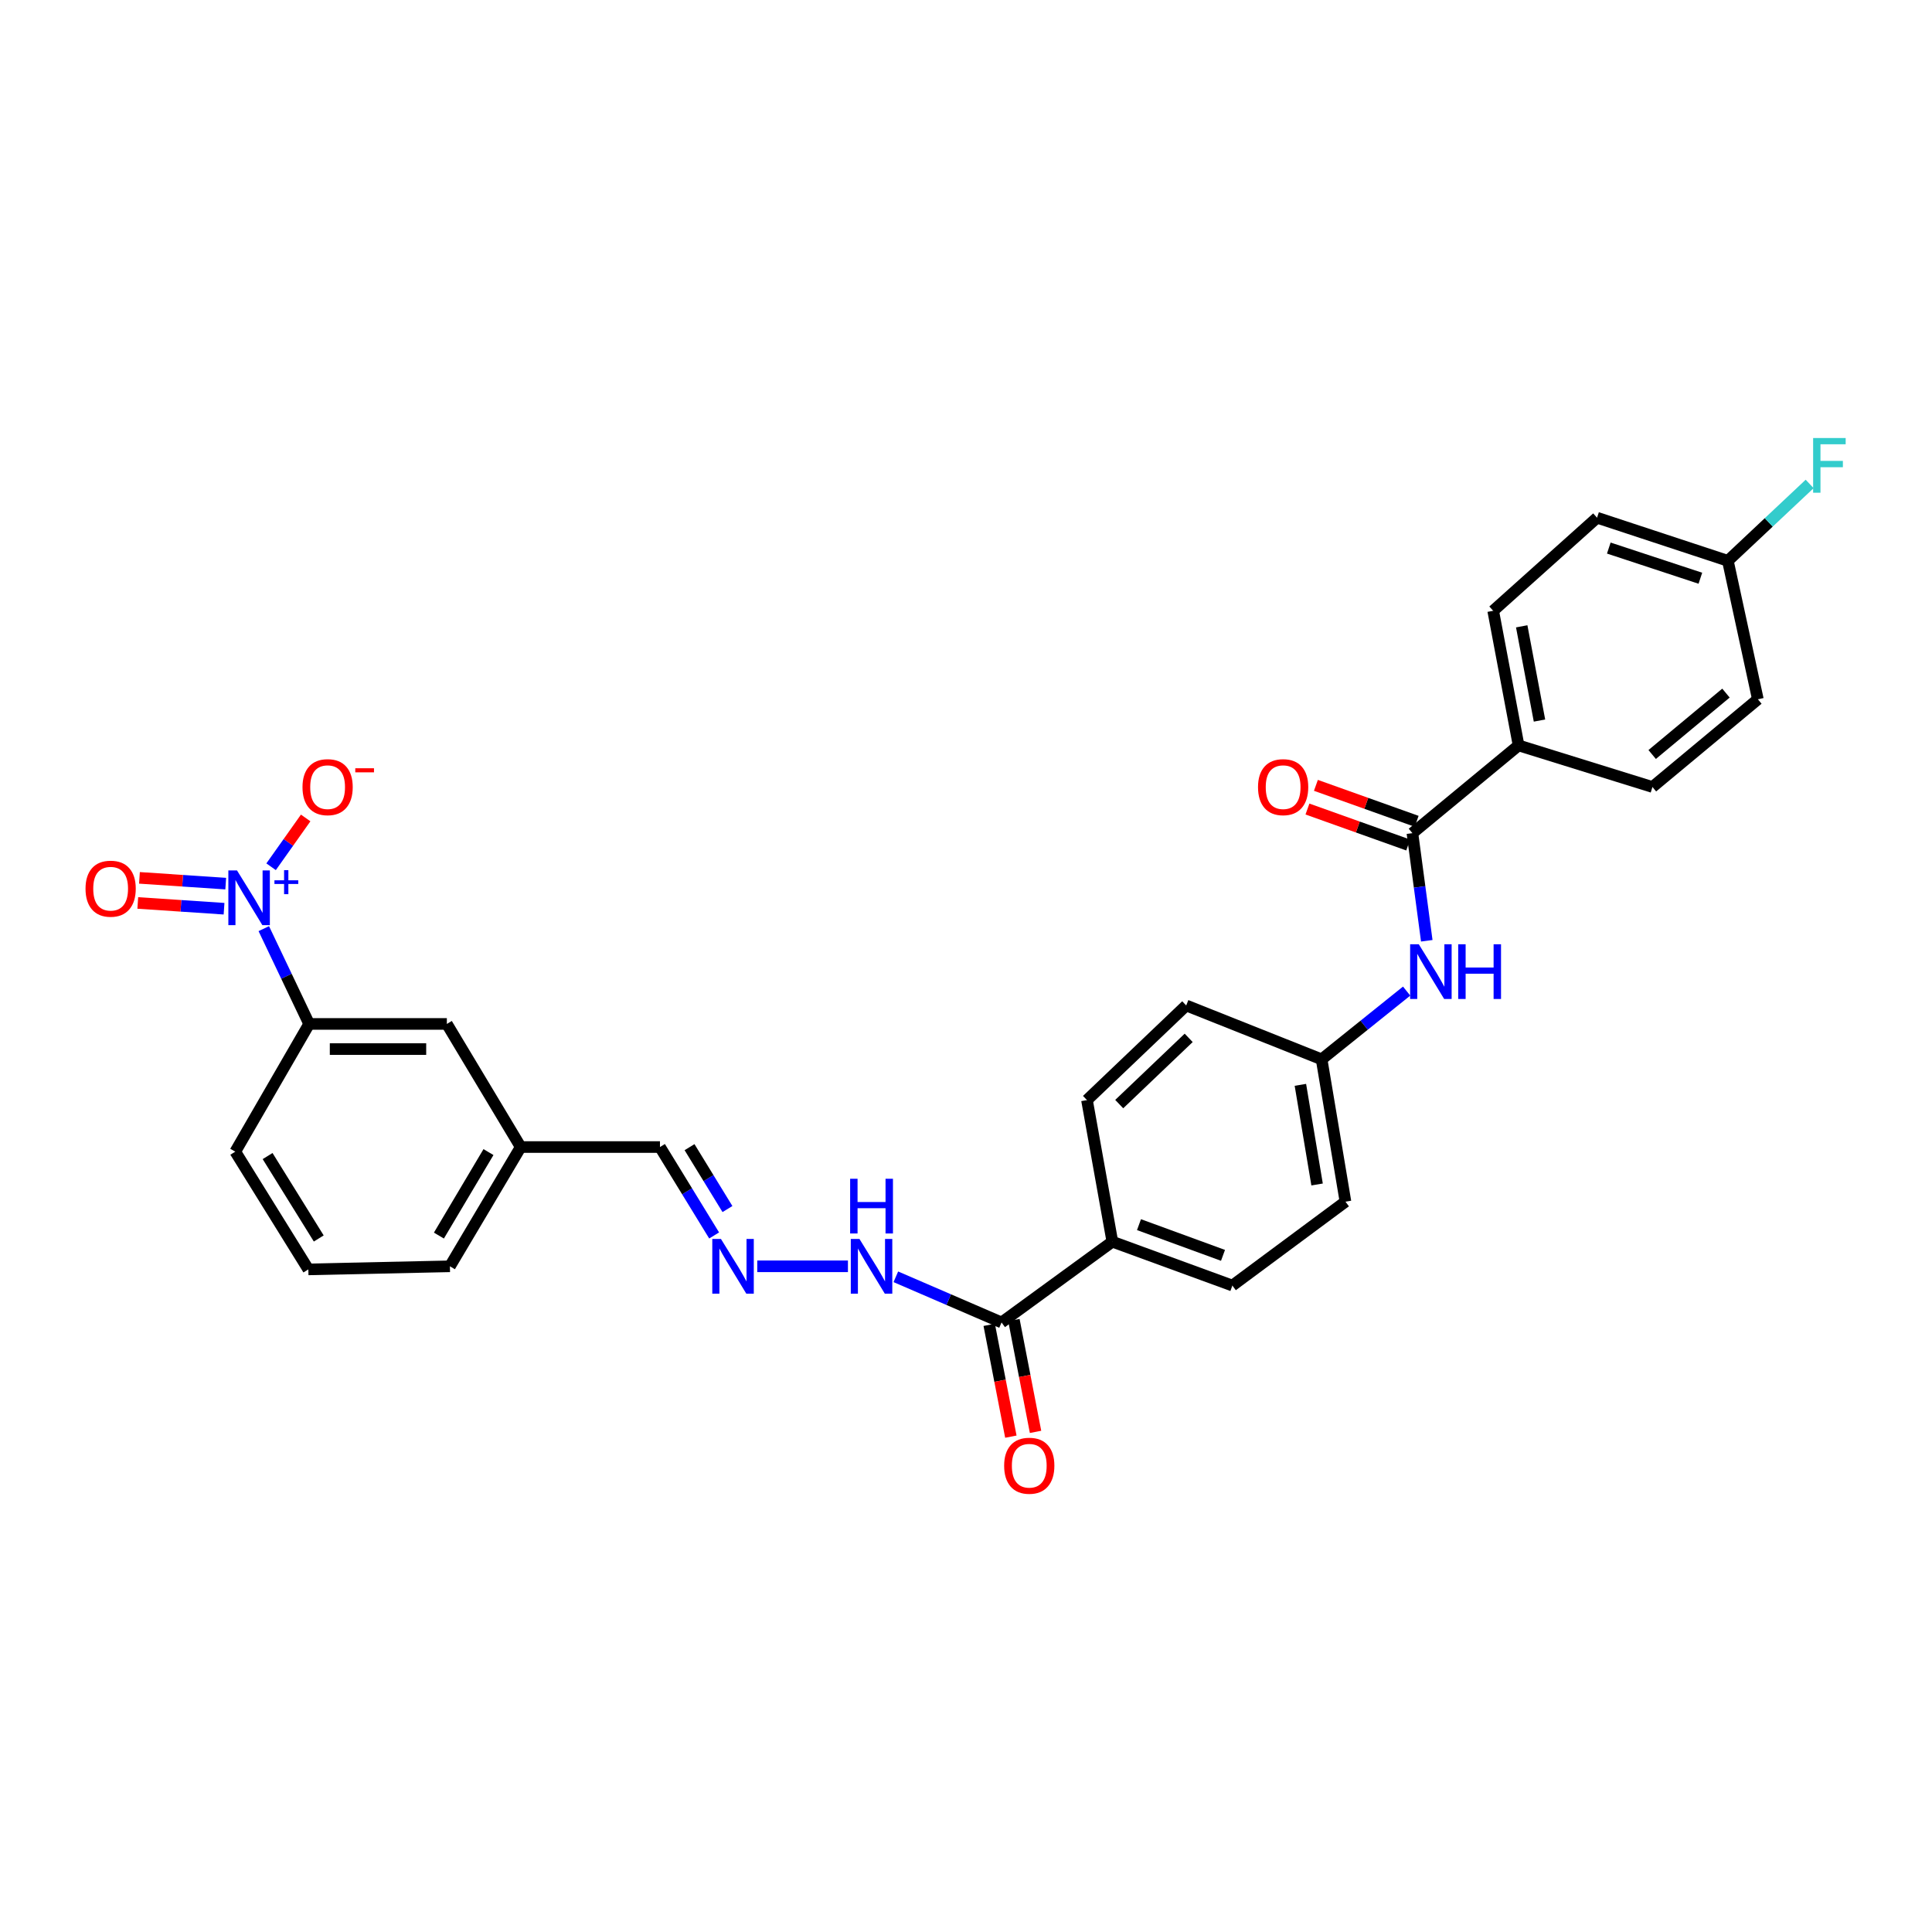 <?xml version='1.0' encoding='iso-8859-1'?>
<svg version='1.1' baseProfile='full'
              xmlns='http://www.w3.org/2000/svg'
                      xmlns:rdkit='http://www.rdkit.org/xml'
                      xmlns:xlink='http://www.w3.org/1999/xlink'
                  xml:space='preserve'
width='1000px' height='1000px' viewBox='0 0 1000 1000'>
<!-- END OF HEADER -->
<rect style='opacity:1.0;fill:#FFFFFF;stroke:none' width='1000' height='1000' x='0' y='0'> </rect>
<path class='bond-1' d='M 136.538,480.664 L 148.278,505.325' style='fill:none;fill-rule:evenodd;stroke:#0000FF;stroke-width:6px;stroke-linecap:butt;stroke-linejoin:miter;stroke-opacity:1' />
<path class='bond-1' d='M 148.278,505.325 L 160.018,529.986' style='fill:none;fill-rule:evenodd;stroke:#000000;stroke-width:6px;stroke-linecap:butt;stroke-linejoin:miter;stroke-opacity:1' />
<path class='bond-5' d='M 140.32,448.63 L 149.268,436.001' style='fill:none;fill-rule:evenodd;stroke:#0000FF;stroke-width:6px;stroke-linecap:butt;stroke-linejoin:miter;stroke-opacity:1' />
<path class='bond-5' d='M 149.268,436.001 L 158.217,423.372' style='fill:none;fill-rule:evenodd;stroke:#FF0000;stroke-width:6px;stroke-linecap:butt;stroke-linejoin:miter;stroke-opacity:1' />
<path class='bond-7' d='M 116.834,457.363 L 94.509,455.869' style='fill:none;fill-rule:evenodd;stroke:#0000FF;stroke-width:6px;stroke-linecap:butt;stroke-linejoin:miter;stroke-opacity:1' />
<path class='bond-7' d='M 94.509,455.869 L 72.183,454.376' style='fill:none;fill-rule:evenodd;stroke:#FF0000;stroke-width:6px;stroke-linecap:butt;stroke-linejoin:miter;stroke-opacity:1' />
<path class='bond-7' d='M 115.966,470.352 L 93.64,468.858' style='fill:none;fill-rule:evenodd;stroke:#0000FF;stroke-width:6px;stroke-linecap:butt;stroke-linejoin:miter;stroke-opacity:1' />
<path class='bond-7' d='M 93.64,468.858 L 71.315,467.364' style='fill:none;fill-rule:evenodd;stroke:#FF0000;stroke-width:6px;stroke-linecap:butt;stroke-linejoin:miter;stroke-opacity:1' />
<path class='bond-0' d='M 731.065,431.241 L 734.78,459.092' style='fill:none;fill-rule:evenodd;stroke:#000000;stroke-width:6px;stroke-linecap:butt;stroke-linejoin:miter;stroke-opacity:1' />
<path class='bond-0' d='M 734.78,459.092 L 738.496,486.942' style='fill:none;fill-rule:evenodd;stroke:#0000FF;stroke-width:6px;stroke-linecap:butt;stroke-linejoin:miter;stroke-opacity:1' />
<path class='bond-6' d='M 731.065,431.241 L 786.013,385.825' style='fill:none;fill-rule:evenodd;stroke:#000000;stroke-width:6px;stroke-linecap:butt;stroke-linejoin:miter;stroke-opacity:1' />
<path class='bond-10' d='M 733.254,425.111 L 707.184,415.802' style='fill:none;fill-rule:evenodd;stroke:#000000;stroke-width:6px;stroke-linecap:butt;stroke-linejoin:miter;stroke-opacity:1' />
<path class='bond-10' d='M 707.184,415.802 L 681.113,406.493' style='fill:none;fill-rule:evenodd;stroke:#FF0000;stroke-width:6px;stroke-linecap:butt;stroke-linejoin:miter;stroke-opacity:1' />
<path class='bond-10' d='M 728.876,437.371 L 702.806,428.062' style='fill:none;fill-rule:evenodd;stroke:#000000;stroke-width:6px;stroke-linecap:butt;stroke-linejoin:miter;stroke-opacity:1' />
<path class='bond-10' d='M 702.806,428.062 L 676.736,418.753' style='fill:none;fill-rule:evenodd;stroke:#FF0000;stroke-width:6px;stroke-linecap:butt;stroke-linejoin:miter;stroke-opacity:1' />
<path class='bond-11' d='M 160.018,529.986 L 231.289,529.986' style='fill:none;fill-rule:evenodd;stroke:#000000;stroke-width:6px;stroke-linecap:butt;stroke-linejoin:miter;stroke-opacity:1' />
<path class='bond-11' d='M 170.709,543.003 L 220.598,543.003' style='fill:none;fill-rule:evenodd;stroke:#000000;stroke-width:6px;stroke-linecap:butt;stroke-linejoin:miter;stroke-opacity:1' />
<path class='bond-26' d='M 160.018,529.986 L 121.776,596.1' style='fill:none;fill-rule:evenodd;stroke:#000000;stroke-width:6px;stroke-linecap:butt;stroke-linejoin:miter;stroke-opacity:1' />
<path class='bond-2' d='M 518.403,684.503 L 491.043,672.685' style='fill:none;fill-rule:evenodd;stroke:#000000;stroke-width:6px;stroke-linecap:butt;stroke-linejoin:miter;stroke-opacity:1' />
<path class='bond-2' d='M 491.043,672.685 L 463.683,660.868' style='fill:none;fill-rule:evenodd;stroke:#0000FF;stroke-width:6px;stroke-linecap:butt;stroke-linejoin:miter;stroke-opacity:1' />
<path class='bond-8' d='M 518.403,684.503 L 575.752,642.695' style='fill:none;fill-rule:evenodd;stroke:#000000;stroke-width:6px;stroke-linecap:butt;stroke-linejoin:miter;stroke-opacity:1' />
<path class='bond-12' d='M 512.013,685.74 L 517.615,714.675' style='fill:none;fill-rule:evenodd;stroke:#000000;stroke-width:6px;stroke-linecap:butt;stroke-linejoin:miter;stroke-opacity:1' />
<path class='bond-12' d='M 517.615,714.675 L 523.217,743.61' style='fill:none;fill-rule:evenodd;stroke:#FF0000;stroke-width:6px;stroke-linecap:butt;stroke-linejoin:miter;stroke-opacity:1' />
<path class='bond-12' d='M 524.793,683.266 L 530.395,712.201' style='fill:none;fill-rule:evenodd;stroke:#000000;stroke-width:6px;stroke-linecap:butt;stroke-linejoin:miter;stroke-opacity:1' />
<path class='bond-12' d='M 530.395,712.201 L 535.997,741.136' style='fill:none;fill-rule:evenodd;stroke:#FF0000;stroke-width:6px;stroke-linecap:butt;stroke-linejoin:miter;stroke-opacity:1' />
<path class='bond-3' d='M 728.072,512.986 L 706.069,530.649' style='fill:none;fill-rule:evenodd;stroke:#0000FF;stroke-width:6px;stroke-linecap:butt;stroke-linejoin:miter;stroke-opacity:1' />
<path class='bond-3' d='M 706.069,530.649 L 684.065,548.311' style='fill:none;fill-rule:evenodd;stroke:#000000;stroke-width:6px;stroke-linecap:butt;stroke-linejoin:miter;stroke-opacity:1' />
<path class='bond-4' d='M 369.636,639.468 L 355.617,616.587' style='fill:none;fill-rule:evenodd;stroke:#0000FF;stroke-width:6px;stroke-linecap:butt;stroke-linejoin:miter;stroke-opacity:1' />
<path class='bond-4' d='M 355.617,616.587 L 341.597,593.706' style='fill:none;fill-rule:evenodd;stroke:#000000;stroke-width:6px;stroke-linecap:butt;stroke-linejoin:miter;stroke-opacity:1' />
<path class='bond-4' d='M 376.53,625.803 L 366.716,609.786' style='fill:none;fill-rule:evenodd;stroke:#0000FF;stroke-width:6px;stroke-linecap:butt;stroke-linejoin:miter;stroke-opacity:1' />
<path class='bond-4' d='M 366.716,609.786 L 356.903,593.77' style='fill:none;fill-rule:evenodd;stroke:#000000;stroke-width:6px;stroke-linecap:butt;stroke-linejoin:miter;stroke-opacity:1' />
<path class='bond-9' d='M 391.953,655.438 L 438.891,655.438' style='fill:none;fill-rule:evenodd;stroke:#0000FF;stroke-width:6px;stroke-linecap:butt;stroke-linejoin:miter;stroke-opacity:1' />
<path class='bond-13' d='M 786.013,385.825 L 772.873,316.145' style='fill:none;fill-rule:evenodd;stroke:#000000;stroke-width:6px;stroke-linecap:butt;stroke-linejoin:miter;stroke-opacity:1' />
<path class='bond-13' d='M 796.834,372.96 L 787.636,324.185' style='fill:none;fill-rule:evenodd;stroke:#000000;stroke-width:6px;stroke-linecap:butt;stroke-linejoin:miter;stroke-opacity:1' />
<path class='bond-14' d='M 786.013,385.825 L 855.302,407.347' style='fill:none;fill-rule:evenodd;stroke:#000000;stroke-width:6px;stroke-linecap:butt;stroke-linejoin:miter;stroke-opacity:1' />
<path class='bond-16' d='M 575.752,642.695 L 637.875,665.403' style='fill:none;fill-rule:evenodd;stroke:#000000;stroke-width:6px;stroke-linecap:butt;stroke-linejoin:miter;stroke-opacity:1' />
<path class='bond-16' d='M 589.54,633.875 L 633.025,649.771' style='fill:none;fill-rule:evenodd;stroke:#000000;stroke-width:6px;stroke-linecap:butt;stroke-linejoin:miter;stroke-opacity:1' />
<path class='bond-17' d='M 575.752,642.695 L 562.619,569.407' style='fill:none;fill-rule:evenodd;stroke:#000000;stroke-width:6px;stroke-linecap:butt;stroke-linejoin:miter;stroke-opacity:1' />
<path class='bond-19' d='M 231.289,529.986 L 269.524,593.706' style='fill:none;fill-rule:evenodd;stroke:#000000;stroke-width:6px;stroke-linecap:butt;stroke-linejoin:miter;stroke-opacity:1' />
<path class='bond-23' d='M 772.873,316.145 L 826.628,267.966' style='fill:none;fill-rule:evenodd;stroke:#000000;stroke-width:6px;stroke-linecap:butt;stroke-linejoin:miter;stroke-opacity:1' />
<path class='bond-24' d='M 855.302,407.347 L 909.867,361.945' style='fill:none;fill-rule:evenodd;stroke:#000000;stroke-width:6px;stroke-linecap:butt;stroke-linejoin:miter;stroke-opacity:1' />
<path class='bond-24' d='M 855.161,390.53 L 893.356,358.749' style='fill:none;fill-rule:evenodd;stroke:#000000;stroke-width:6px;stroke-linecap:butt;stroke-linejoin:miter;stroke-opacity:1' />
<path class='bond-15' d='M 684.065,548.311 L 613.98,520.425' style='fill:none;fill-rule:evenodd;stroke:#000000;stroke-width:6px;stroke-linecap:butt;stroke-linejoin:miter;stroke-opacity:1' />
<path class='bond-30' d='M 684.065,548.311 L 696.41,621.983' style='fill:none;fill-rule:evenodd;stroke:#000000;stroke-width:6px;stroke-linecap:butt;stroke-linejoin:miter;stroke-opacity:1' />
<path class='bond-30' d='M 673.078,561.513 L 681.72,613.084' style='fill:none;fill-rule:evenodd;stroke:#000000;stroke-width:6px;stroke-linecap:butt;stroke-linejoin:miter;stroke-opacity:1' />
<path class='bond-21' d='M 637.875,665.403 L 696.41,621.983' style='fill:none;fill-rule:evenodd;stroke:#000000;stroke-width:6px;stroke-linecap:butt;stroke-linejoin:miter;stroke-opacity:1' />
<path class='bond-22' d='M 562.619,569.407 L 613.98,520.425' style='fill:none;fill-rule:evenodd;stroke:#000000;stroke-width:6px;stroke-linecap:butt;stroke-linejoin:miter;stroke-opacity:1' />
<path class='bond-22' d='M 579.307,571.48 L 615.26,537.193' style='fill:none;fill-rule:evenodd;stroke:#000000;stroke-width:6px;stroke-linecap:butt;stroke-linejoin:miter;stroke-opacity:1' />
<path class='bond-18' d='M 341.597,593.706 L 269.524,593.706' style='fill:none;fill-rule:evenodd;stroke:#000000;stroke-width:6px;stroke-linecap:butt;stroke-linejoin:miter;stroke-opacity:1' />
<path class='bond-29' d='M 269.524,593.706 L 232.873,655.438' style='fill:none;fill-rule:evenodd;stroke:#000000;stroke-width:6px;stroke-linecap:butt;stroke-linejoin:miter;stroke-opacity:1' />
<path class='bond-29' d='M 252.833,596.32 L 227.177,639.532' style='fill:none;fill-rule:evenodd;stroke:#000000;stroke-width:6px;stroke-linecap:butt;stroke-linejoin:miter;stroke-opacity:1' />
<path class='bond-20' d='M 894.34,290.277 L 909.867,361.945' style='fill:none;fill-rule:evenodd;stroke:#000000;stroke-width:6px;stroke-linecap:butt;stroke-linejoin:miter;stroke-opacity:1' />
<path class='bond-25' d='M 894.34,290.277 L 915.506,270.381' style='fill:none;fill-rule:evenodd;stroke:#000000;stroke-width:6px;stroke-linecap:butt;stroke-linejoin:miter;stroke-opacity:1' />
<path class='bond-25' d='M 915.506,270.381 L 936.671,250.485' style='fill:none;fill-rule:evenodd;stroke:#33CCCC;stroke-width:6px;stroke-linecap:butt;stroke-linejoin:miter;stroke-opacity:1' />
<path class='bond-31' d='M 894.34,290.277 L 826.628,267.966' style='fill:none;fill-rule:evenodd;stroke:#000000;stroke-width:6px;stroke-linecap:butt;stroke-linejoin:miter;stroke-opacity:1' />
<path class='bond-31' d='M 880.109,299.294 L 832.711,283.676' style='fill:none;fill-rule:evenodd;stroke:#000000;stroke-width:6px;stroke-linecap:butt;stroke-linejoin:miter;stroke-opacity:1' />
<path class='bond-27' d='M 121.776,596.1 L 159.599,657.036' style='fill:none;fill-rule:evenodd;stroke:#000000;stroke-width:6px;stroke-linecap:butt;stroke-linejoin:miter;stroke-opacity:1' />
<path class='bond-27' d='M 138.51,598.375 L 164.986,641.031' style='fill:none;fill-rule:evenodd;stroke:#000000;stroke-width:6px;stroke-linecap:butt;stroke-linejoin:miter;stroke-opacity:1' />
<path class='bond-28' d='M 159.599,657.036 L 232.873,655.438' style='fill:none;fill-rule:evenodd;stroke:#000000;stroke-width:6px;stroke-linecap:butt;stroke-linejoin:miter;stroke-opacity:1' />
<path  class='atom-0' d='M 122.676 450.536
L 131.956 465.536
Q 132.876 467.016, 134.356 469.696
Q 135.836 472.376, 135.916 472.536
L 135.916 450.536
L 139.676 450.536
L 139.676 478.856
L 135.796 478.856
L 125.836 462.456
Q 124.676 460.536, 123.436 458.336
Q 122.236 456.136, 121.876 455.456
L 121.876 478.856
L 118.196 478.856
L 118.196 450.536
L 122.676 450.536
' fill='#0000FF'/>
<path  class='atom-0' d='M 142.052 455.641
L 147.041 455.641
L 147.041 450.387
L 149.259 450.387
L 149.259 455.641
L 154.381 455.641
L 154.381 457.542
L 149.259 457.542
L 149.259 462.822
L 147.041 462.822
L 147.041 457.542
L 142.052 457.542
L 142.052 455.641
' fill='#0000FF'/>
<path  class='atom-4' d='M 734.366 488.749
L 743.646 503.749
Q 744.566 505.229, 746.046 507.909
Q 747.526 510.589, 747.606 510.749
L 747.606 488.749
L 751.366 488.749
L 751.366 517.069
L 747.486 517.069
L 737.526 500.669
Q 736.366 498.749, 735.126 496.549
Q 733.926 494.349, 733.566 493.669
L 733.566 517.069
L 729.886 517.069
L 729.886 488.749
L 734.366 488.749
' fill='#0000FF'/>
<path  class='atom-4' d='M 754.766 488.749
L 758.606 488.749
L 758.606 500.789
L 773.086 500.789
L 773.086 488.749
L 776.926 488.749
L 776.926 517.069
L 773.086 517.069
L 773.086 503.989
L 758.606 503.989
L 758.606 517.069
L 754.766 517.069
L 754.766 488.749
' fill='#0000FF'/>
<path  class='atom-5' d='M 373.16 641.278
L 382.44 656.278
Q 383.36 657.758, 384.84 660.438
Q 386.32 663.118, 386.4 663.278
L 386.4 641.278
L 390.16 641.278
L 390.16 669.598
L 386.28 669.598
L 376.32 653.198
Q 375.16 651.278, 373.92 649.078
Q 372.72 646.878, 372.36 646.198
L 372.36 669.598
L 368.68 669.598
L 368.68 641.278
L 373.16 641.278
' fill='#0000FF'/>
<path  class='atom-6' d='M 156.572 407.427
Q 156.572 400.627, 159.932 396.827
Q 163.292 393.027, 169.572 393.027
Q 175.852 393.027, 179.212 396.827
Q 182.572 400.627, 182.572 407.427
Q 182.572 414.307, 179.172 418.227
Q 175.772 422.107, 169.572 422.107
Q 163.332 422.107, 159.932 418.227
Q 156.572 414.347, 156.572 407.427
M 169.572 418.907
Q 173.892 418.907, 176.212 416.027
Q 178.572 413.107, 178.572 407.427
Q 178.572 401.867, 176.212 399.067
Q 173.892 396.227, 169.572 396.227
Q 165.252 396.227, 162.892 399.027
Q 160.572 401.827, 160.572 407.427
Q 160.572 413.147, 162.892 416.027
Q 165.252 418.907, 169.572 418.907
' fill='#FF0000'/>
<path  class='atom-6' d='M 183.892 397.649
L 193.581 397.649
L 193.581 399.761
L 183.892 399.761
L 183.892 397.649
' fill='#FF0000'/>
<path  class='atom-8' d='M 44.267 459.981
Q 44.267 453.181, 47.627 449.381
Q 50.987 445.581, 57.267 445.581
Q 63.547 445.581, 66.907 449.381
Q 70.267 453.181, 70.267 459.981
Q 70.267 466.861, 66.867 470.781
Q 63.467 474.661, 57.267 474.661
Q 51.027 474.661, 47.627 470.781
Q 44.267 466.901, 44.267 459.981
M 57.267 471.461
Q 61.587 471.461, 63.907 468.581
Q 66.267 465.661, 66.267 459.981
Q 66.267 454.421, 63.907 451.621
Q 61.587 448.781, 57.267 448.781
Q 52.947 448.781, 50.587 451.581
Q 48.267 454.381, 48.267 459.981
Q 48.267 465.701, 50.587 468.581
Q 52.947 471.461, 57.267 471.461
' fill='#FF0000'/>
<path  class='atom-10' d='M 444.85 641.278
L 454.13 656.278
Q 455.05 657.758, 456.53 660.438
Q 458.01 663.118, 458.09 663.278
L 458.09 641.278
L 461.85 641.278
L 461.85 669.598
L 457.97 669.598
L 448.01 653.198
Q 446.85 651.278, 445.61 649.078
Q 444.41 646.878, 444.05 646.198
L 444.05 669.598
L 440.37 669.598
L 440.37 641.278
L 444.85 641.278
' fill='#0000FF'/>
<path  class='atom-10' d='M 440.03 610.126
L 443.87 610.126
L 443.87 622.166
L 458.35 622.166
L 458.35 610.126
L 462.19 610.126
L 462.19 638.446
L 458.35 638.446
L 458.35 625.366
L 443.87 625.366
L 443.87 638.446
L 440.03 638.446
L 440.03 610.126
' fill='#0000FF'/>
<path  class='atom-11' d='M 651.148 407.427
Q 651.148 400.627, 654.508 396.827
Q 657.868 393.027, 664.148 393.027
Q 670.428 393.027, 673.788 396.827
Q 677.148 400.627, 677.148 407.427
Q 677.148 414.307, 673.748 418.227
Q 670.348 422.107, 664.148 422.107
Q 657.908 422.107, 654.508 418.227
Q 651.148 414.347, 651.148 407.427
M 664.148 418.907
Q 668.468 418.907, 670.788 416.027
Q 673.148 413.107, 673.148 407.427
Q 673.148 401.867, 670.788 399.067
Q 668.468 396.227, 664.148 396.227
Q 659.828 396.227, 657.468 399.027
Q 655.148 401.827, 655.148 407.427
Q 655.148 413.147, 657.468 416.027
Q 659.828 418.907, 664.148 418.907
' fill='#FF0000'/>
<path  class='atom-13' d='M 519.744 758.659
Q 519.744 751.859, 523.104 748.059
Q 526.464 744.259, 532.744 744.259
Q 539.024 744.259, 542.384 748.059
Q 545.744 751.859, 545.744 758.659
Q 545.744 765.539, 542.344 769.459
Q 538.944 773.339, 532.744 773.339
Q 526.504 773.339, 523.104 769.459
Q 519.744 765.579, 519.744 758.659
M 532.744 770.139
Q 537.064 770.139, 539.384 767.259
Q 541.744 764.339, 541.744 758.659
Q 541.744 753.099, 539.384 750.299
Q 537.064 747.459, 532.744 747.459
Q 528.424 747.459, 526.064 750.259
Q 523.744 753.059, 523.744 758.659
Q 523.744 764.379, 526.064 767.259
Q 528.424 770.139, 532.744 770.139
' fill='#FF0000'/>
<path  class='atom-26' d='M 938.474 226.715
L 955.314 226.715
L 955.314 229.955
L 942.274 229.955
L 942.274 238.555
L 953.874 238.555
L 953.874 241.835
L 942.274 241.835
L 942.274 255.035
L 938.474 255.035
L 938.474 226.715
' fill='#33CCCC'/>
</svg>
